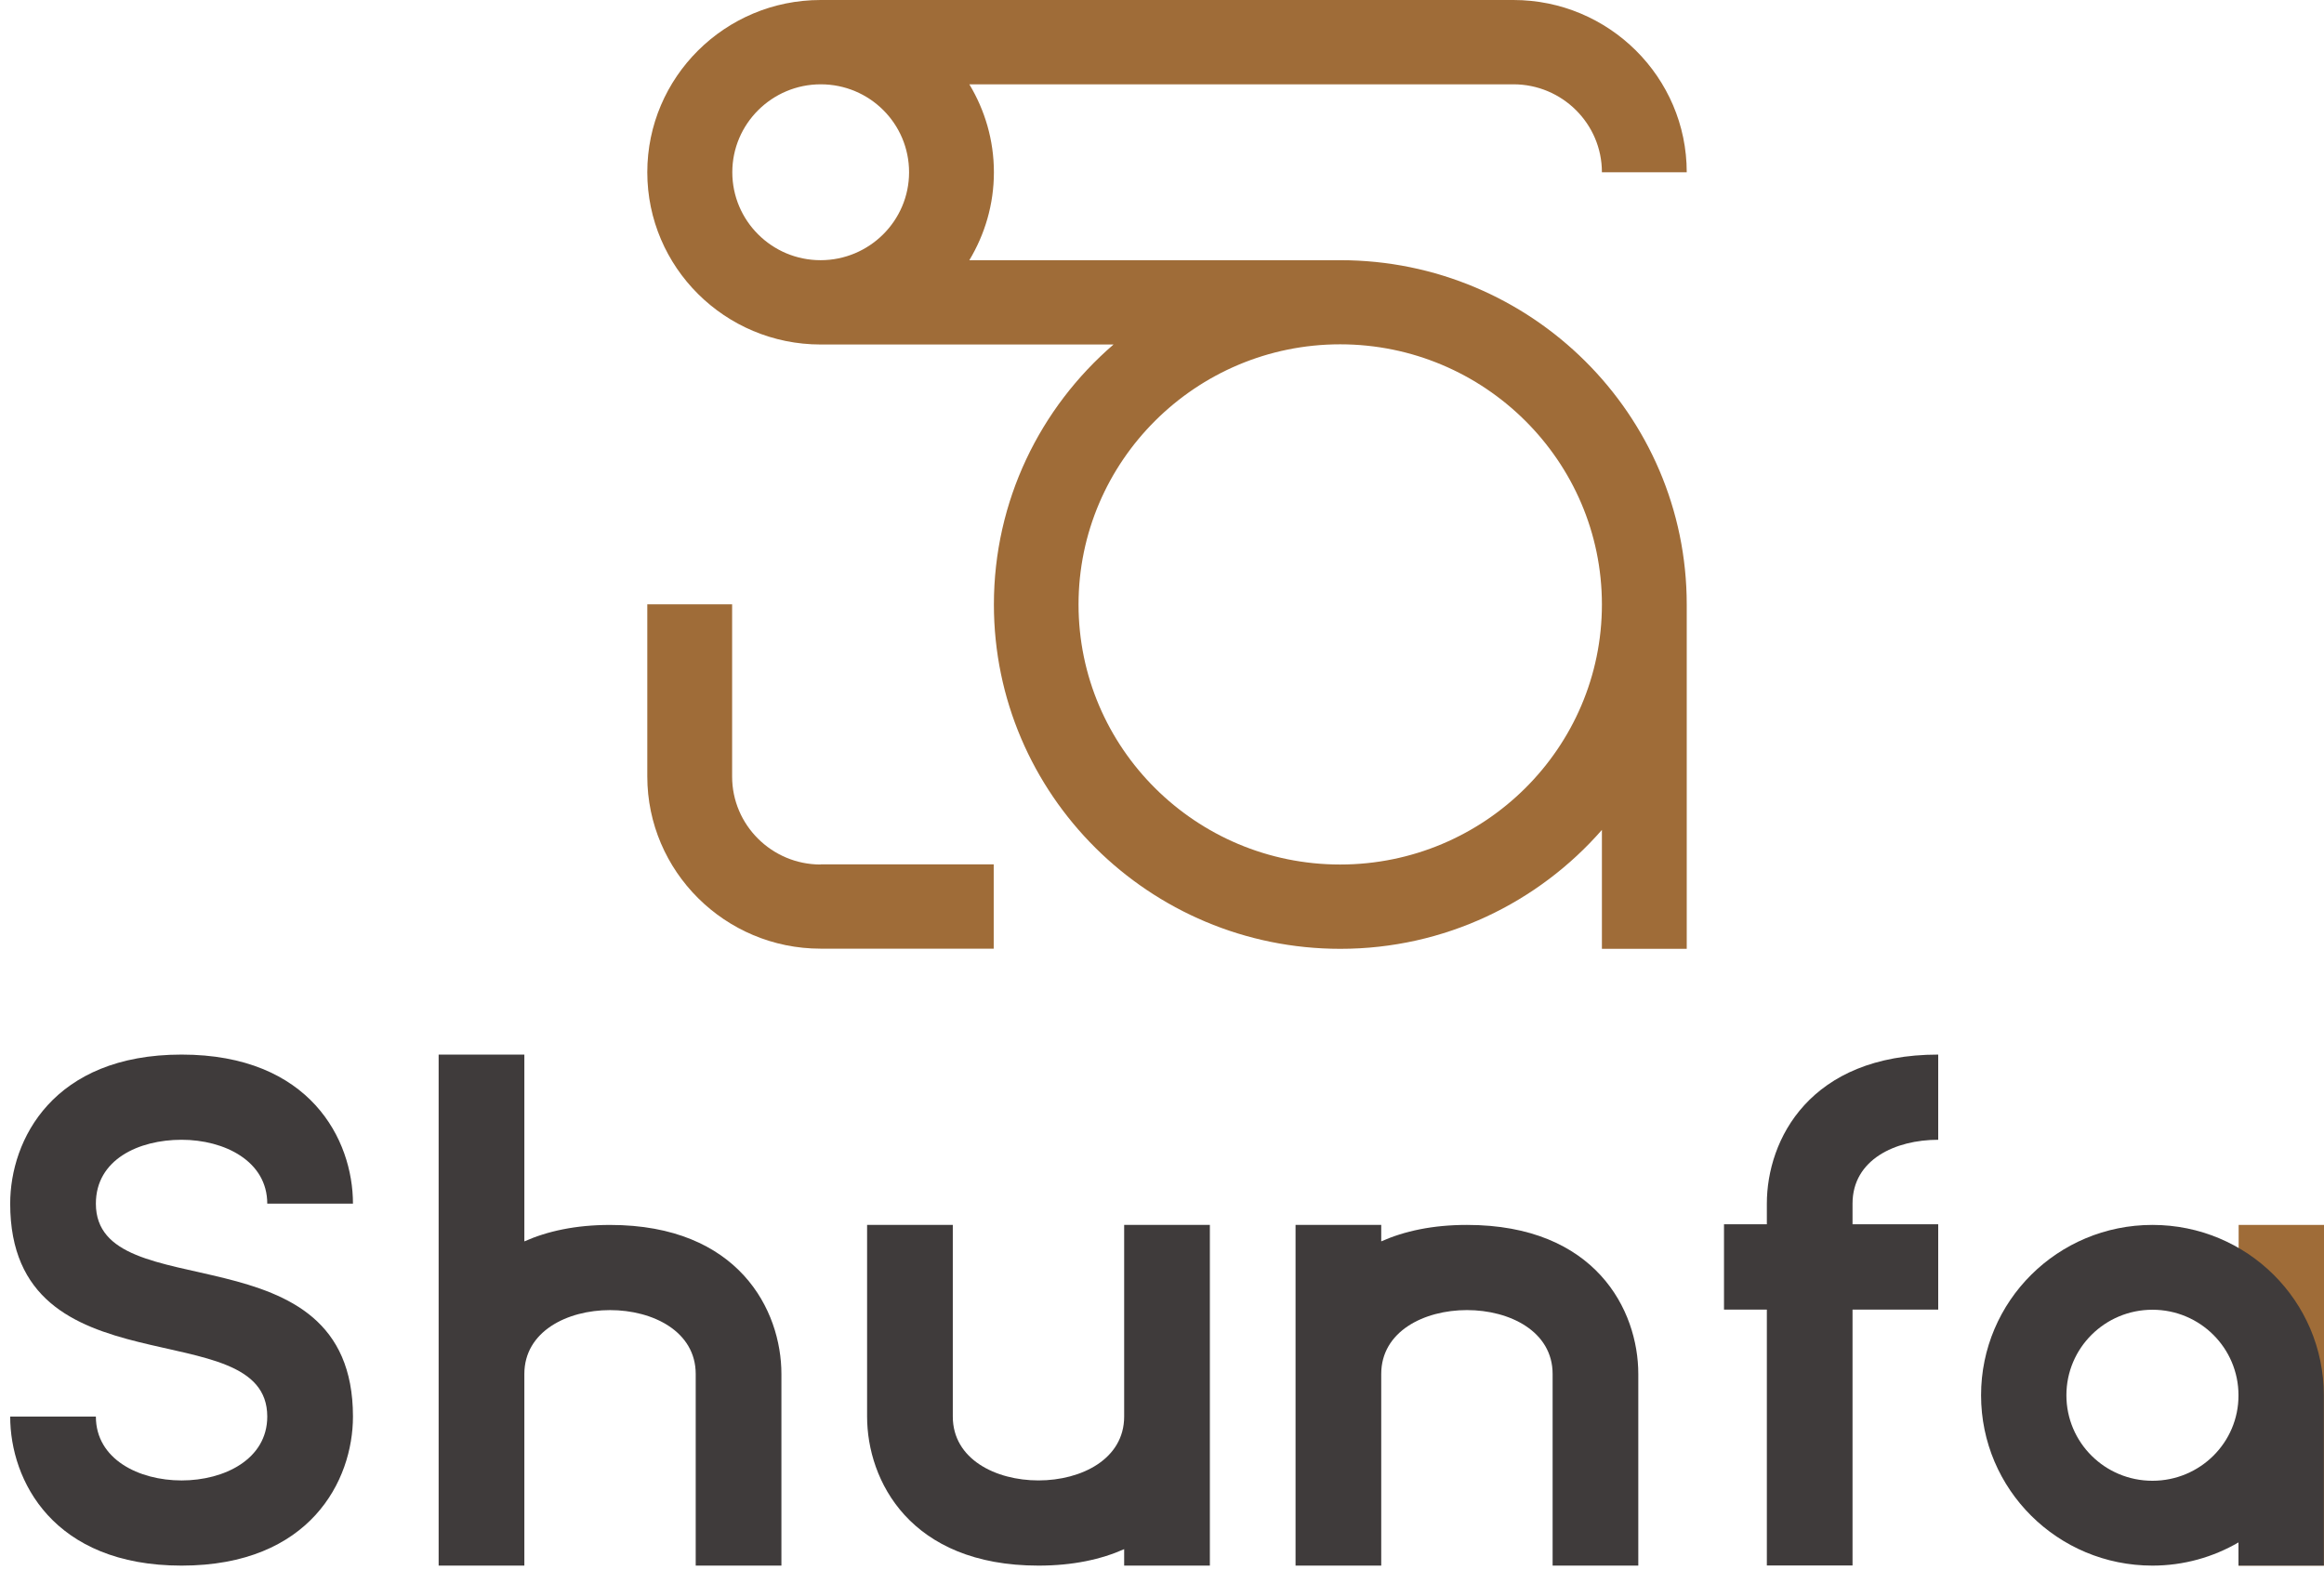 <?xml version="1.0" encoding="UTF-8"?> <svg xmlns="http://www.w3.org/2000/svg" width="114" height="77" viewBox="0 0 114 77" fill="none"><path d="M82.74 8.45C82.74 3.788 78.921 0 74.239 0H40.253C35.563 0 31.752 3.788 31.752 8.45C31.752 13.112 35.563 16.9 40.253 16.9H54.623C51.026 19.999 48.754 24.568 48.754 29.655C48.754 38.971 56.375 46.546 65.747 46.546C70.865 46.546 75.461 44.279 78.579 40.712V46.546H82.74V29.655C82.74 20.339 75.119 12.764 65.747 12.764H47.549C48.31 11.498 48.754 10.029 48.754 8.45C48.754 6.87 48.31 5.401 47.549 4.136H66.943H74.239C76.631 4.136 78.579 6.072 78.579 8.45H82.74ZM78.579 29.655C78.579 36.687 72.821 42.41 65.738 42.41C58.656 42.41 52.906 36.687 52.906 29.655C52.906 22.623 58.664 16.891 65.738 16.891C72.812 16.891 78.579 22.615 78.579 29.655ZM44.593 8.45C44.593 10.828 42.645 12.764 40.253 12.764C37.861 12.764 35.922 10.828 35.922 8.45C35.922 6.072 37.87 4.136 40.262 4.136C42.654 4.136 44.593 6.063 44.593 8.45Z" fill="#9F6C38"></path><path d="M40.253 42.41C37.861 42.41 35.913 40.474 35.913 38.096V30.844V29.646H31.752V38.088C31.752 42.742 35.563 46.538 40.253 46.538H48.745V42.402H47.541H40.253V42.41Z" fill="#9F6C38"></path><path d="M114 60.09H109.813V76.803H114V60.09Z" fill="#9F6C38"></path><path d="M8.907 55.913C11.008 55.913 13.11 56.957 13.11 59.046H17.314C17.314 55.913 15.212 51.734 8.907 51.734C2.602 51.734 0.5 55.913 0.5 59.046C0.5 68.447 13.11 64.269 13.11 69.492C13.11 71.581 11.008 72.625 8.907 72.625C6.805 72.625 4.703 71.581 4.703 69.492H0.5C0.5 72.625 2.602 76.803 8.907 76.803C15.212 76.803 17.314 72.625 17.314 69.492C17.314 60.091 4.703 64.269 4.703 59.046C4.703 56.881 6.805 55.913 8.907 55.913Z" fill="#3F3B3B"></path><path d="M71.958 60.09C70.266 60.09 68.882 60.396 67.754 60.897V60.09H63.551V67.402V76.803H67.754V67.402C67.754 65.313 69.856 64.268 71.958 64.268C74.059 64.268 76.161 65.313 76.161 67.402V71.707V76.803H80.305H80.364V67.402C80.364 64.268 78.263 60.09 71.958 60.09Z" fill="#3F3B3B"></path><path d="M29.924 60.091C28.232 60.091 26.848 60.397 25.721 60.898V51.734H21.517V67.403V76.803H25.721V73.543V67.403C25.721 65.314 27.822 64.269 29.924 64.269C32.026 64.269 34.127 65.314 34.127 67.403V71.708V76.803H38.271H38.331V67.403C38.331 64.269 36.229 60.091 29.924 60.091Z" fill="#3F3B3B"></path><path d="M105.585 60.09C100.937 60.09 97.178 63.826 97.178 68.446C97.178 73.066 100.937 76.803 105.585 76.803C107.122 76.803 108.566 76.386 109.805 75.665V76.803H113.991V68.446C113.991 63.826 110.232 60.09 105.585 60.09ZM105.585 72.641C103.252 72.641 101.364 70.765 101.364 68.446C101.364 66.128 103.252 64.251 105.585 64.251C107.917 64.251 109.805 66.128 109.805 68.446C109.814 70.765 107.917 72.641 105.585 72.641Z" fill="#3F3B3B"></path><path d="M86.67 59.046V60.057H84.568V64.243H86.67V64.26V68.447V69.483V76.795H90.873V75.988V69.483V64.243H95.076V60.057H90.873V59.046C90.873 56.881 92.975 55.913 95.076 55.913V51.734C88.771 51.734 86.67 55.913 86.67 59.046Z" fill="#3F3B3B"></path><path d="M55.144 63.351V69.491C55.144 71.58 53.043 72.624 50.941 72.624C48.839 72.624 46.738 71.58 46.738 69.491V65.185V60.09H42.594H42.534V69.491C42.534 72.624 44.636 76.803 50.941 76.803C52.633 76.803 54.017 76.497 55.144 75.996V76.803H59.348V69.491V60.09H55.144V63.351Z" fill="#3F3B3B"></path></svg> 